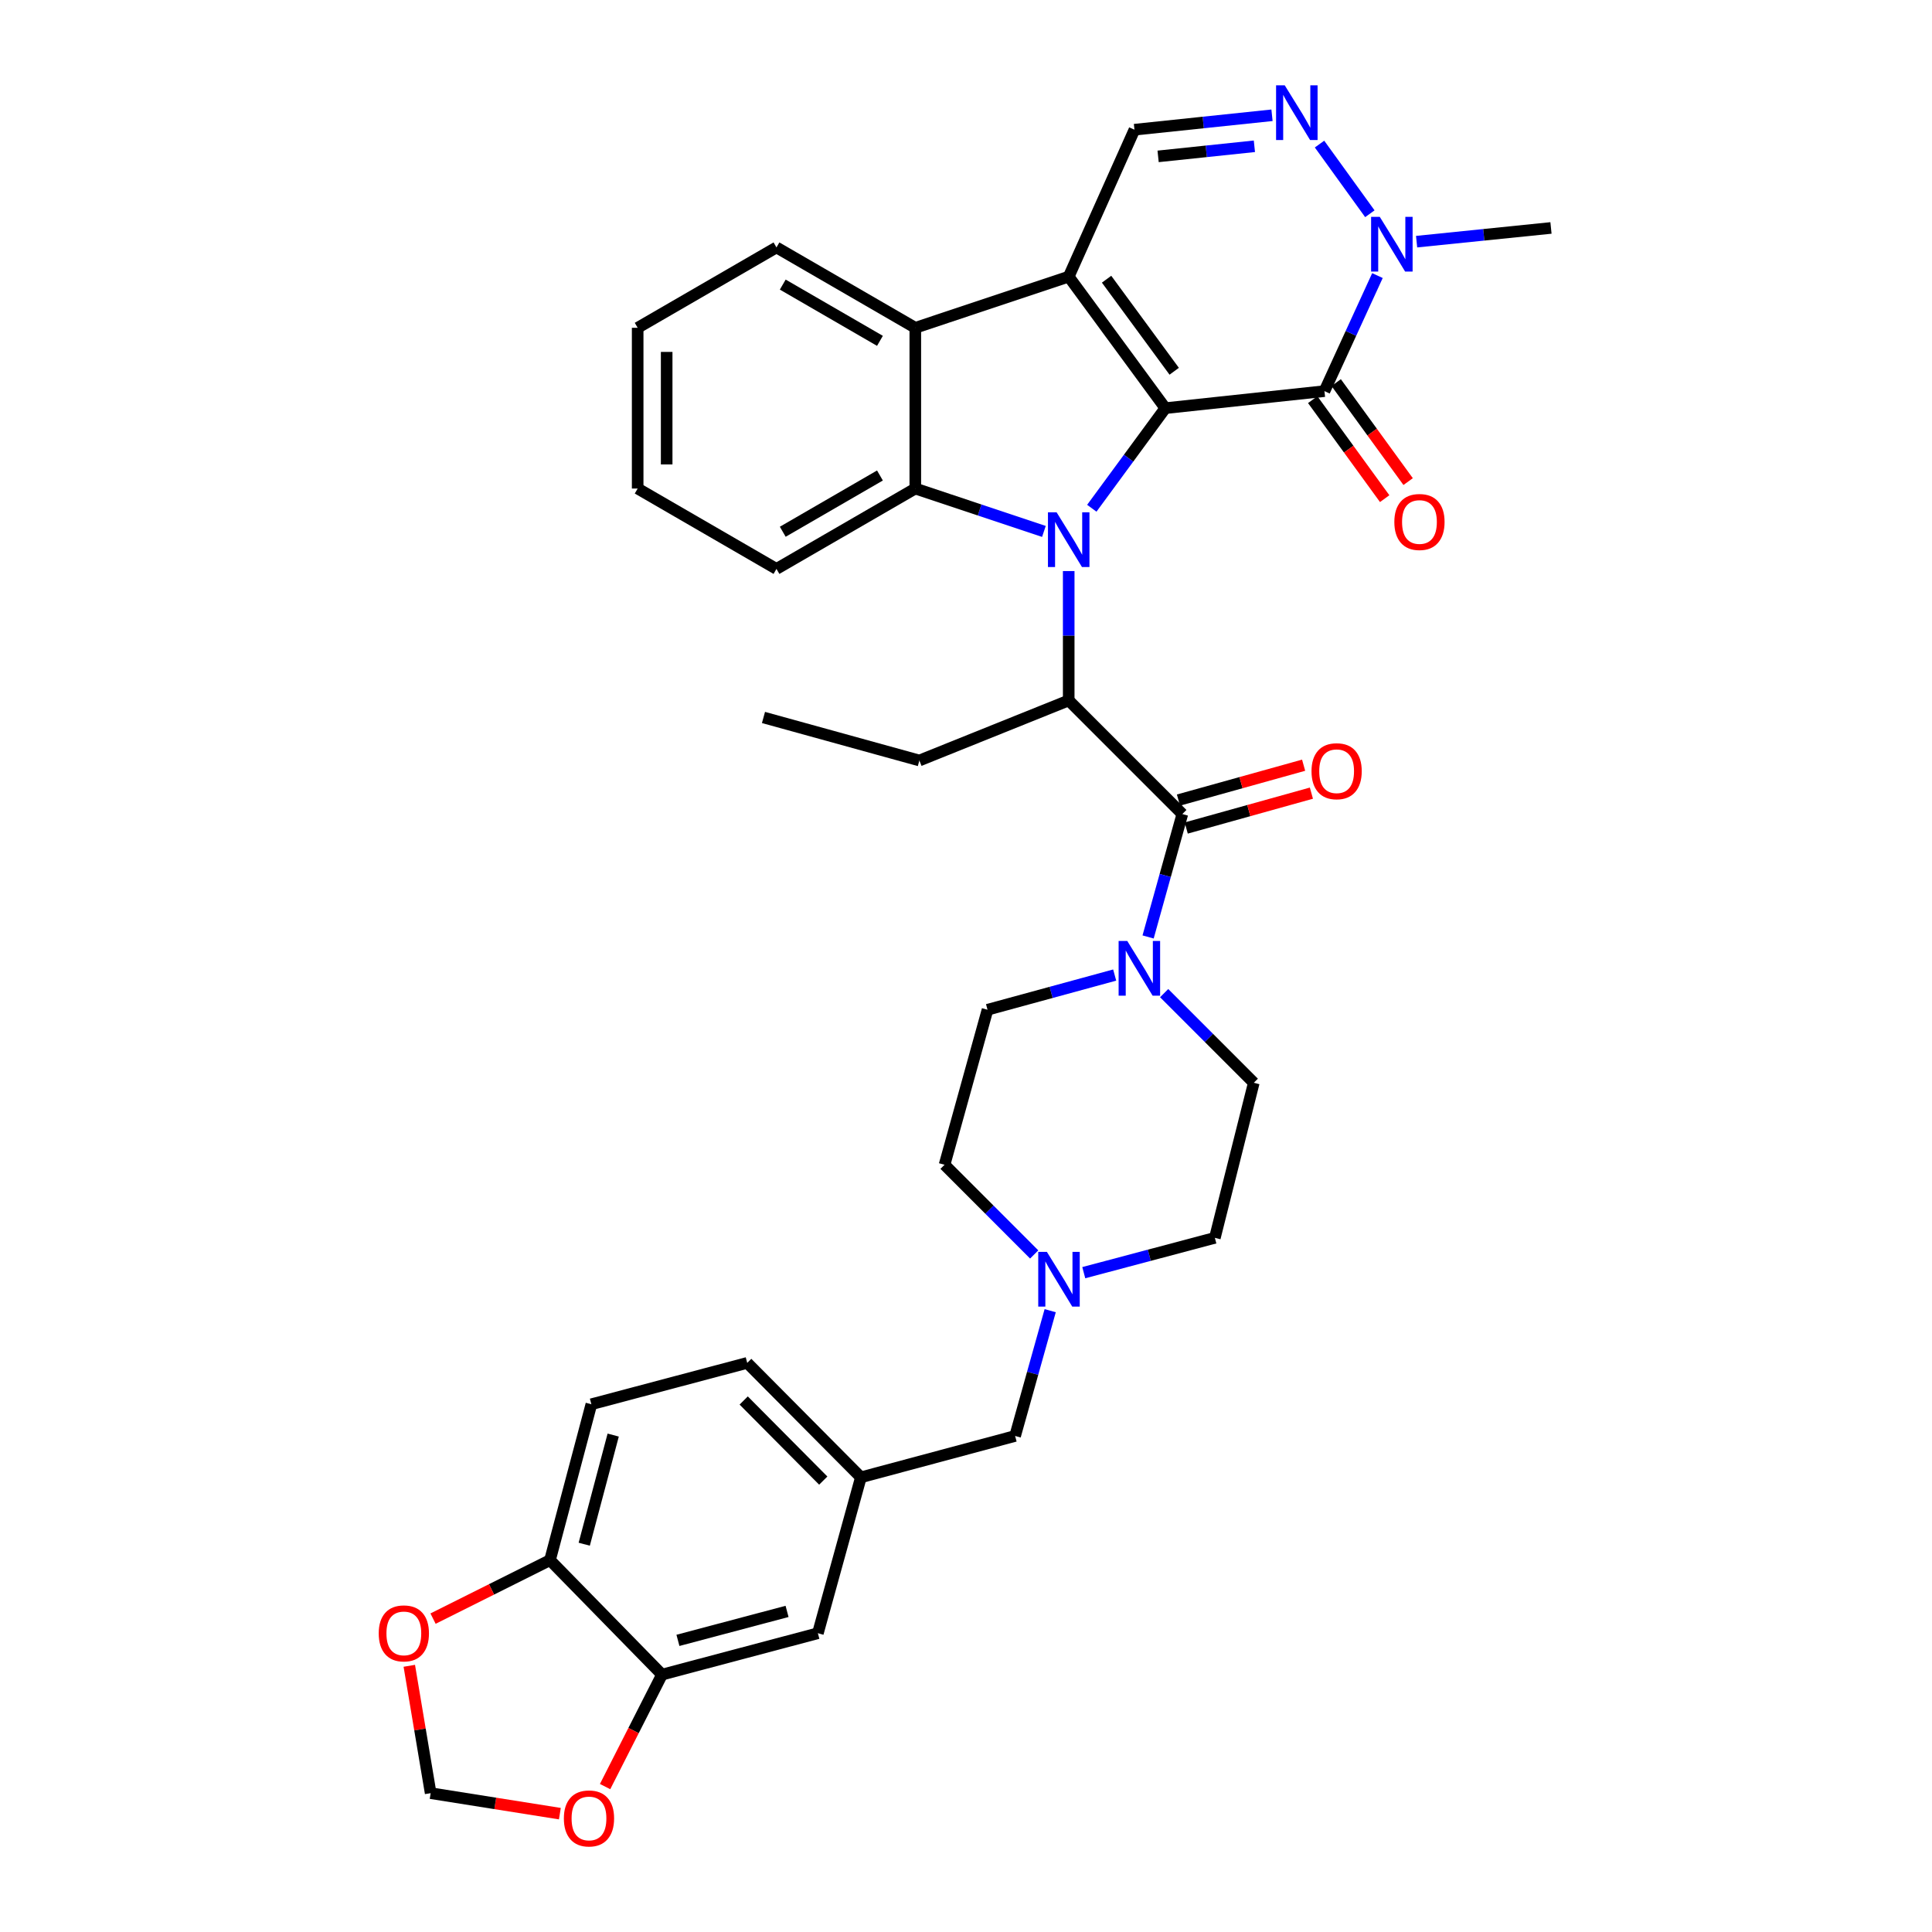 <?xml version='1.0' encoding='iso-8859-1'?>
<svg version='1.1' baseProfile='full'
              xmlns='http://www.w3.org/2000/svg'
                      xmlns:rdkit='http://www.rdkit.org/xml'
                      xmlns:xlink='http://www.w3.org/1999/xlink'
                  xml:space='preserve'
width='1000px' height='1000px' viewBox='0 0 1000 1000'>
<!-- END OF HEADER -->
<rect style='opacity:1.0;fill:#FFFFFF;stroke:none' width='1000' height='1000' x='0' y='0'> </rect>
<path class='bond-0' d='M 603.171,211.264 L 584.143,237.166' style='fill:none;fill-rule:evenodd;stroke:#000000;stroke-width:6px;stroke-linecap:butt;stroke-linejoin:miter;stroke-opacity:1' />
<path class='bond-0' d='M 584.143,237.166 L 565.115,263.067' style='fill:none;fill-rule:evenodd;stroke:#0000FF;stroke-width:6px;stroke-linecap:butt;stroke-linejoin:miter;stroke-opacity:1' />
<path class='bond-1' d='M 603.171,211.264 L 553.161,143.189' style='fill:none;fill-rule:evenodd;stroke:#000000;stroke-width:6px;stroke-linecap:butt;stroke-linejoin:miter;stroke-opacity:1' />
<path class='bond-1' d='M 607.768,192.165 L 572.762,144.512' style='fill:none;fill-rule:evenodd;stroke:#000000;stroke-width:6px;stroke-linecap:butt;stroke-linejoin:miter;stroke-opacity:1' />
<path class='bond-2' d='M 603.171,211.264 L 685.533,202.448' style='fill:none;fill-rule:evenodd;stroke:#000000;stroke-width:6px;stroke-linecap:butt;stroke-linejoin:miter;stroke-opacity:1' />
<path class='bond-3' d='M 540.329,275.061 L 507.045,263.964' style='fill:none;fill-rule:evenodd;stroke:#0000FF;stroke-width:6px;stroke-linecap:butt;stroke-linejoin:miter;stroke-opacity:1' />
<path class='bond-3' d='M 507.045,263.964 L 473.76,252.866' style='fill:none;fill-rule:evenodd;stroke:#000000;stroke-width:6px;stroke-linecap:butt;stroke-linejoin:miter;stroke-opacity:1' />
<path class='bond-4' d='M 553.161,295.579 L 553.161,329.061' style='fill:none;fill-rule:evenodd;stroke:#0000FF;stroke-width:6px;stroke-linecap:butt;stroke-linejoin:miter;stroke-opacity:1' />
<path class='bond-4' d='M 553.161,329.061 L 553.161,362.544' style='fill:none;fill-rule:evenodd;stroke:#000000;stroke-width:6px;stroke-linecap:butt;stroke-linejoin:miter;stroke-opacity:1' />
<path class='bond-5' d='M 553.161,143.189 L 473.76,169.67' style='fill:none;fill-rule:evenodd;stroke:#000000;stroke-width:6px;stroke-linecap:butt;stroke-linejoin:miter;stroke-opacity:1' />
<path class='bond-9' d='M 553.161,143.189 L 587.19,67.133' style='fill:none;fill-rule:evenodd;stroke:#000000;stroke-width:6px;stroke-linecap:butt;stroke-linejoin:miter;stroke-opacity:1' />
<path class='bond-8' d='M 685.533,202.448 L 699.249,172.546' style='fill:none;fill-rule:evenodd;stroke:#000000;stroke-width:6px;stroke-linecap:butt;stroke-linejoin:miter;stroke-opacity:1' />
<path class='bond-8' d='M 699.249,172.546 L 712.966,142.644' style='fill:none;fill-rule:evenodd;stroke:#0000FF;stroke-width:6px;stroke-linecap:butt;stroke-linejoin:miter;stroke-opacity:1' />
<path class='bond-13' d='M 679.461,206.862 L 698.084,232.481' style='fill:none;fill-rule:evenodd;stroke:#000000;stroke-width:6px;stroke-linecap:butt;stroke-linejoin:miter;stroke-opacity:1' />
<path class='bond-13' d='M 698.084,232.481 L 716.707,258.101' style='fill:none;fill-rule:evenodd;stroke:#FF0000;stroke-width:6px;stroke-linecap:butt;stroke-linejoin:miter;stroke-opacity:1' />
<path class='bond-13' d='M 691.605,198.035 L 710.228,223.654' style='fill:none;fill-rule:evenodd;stroke:#000000;stroke-width:6px;stroke-linecap:butt;stroke-linejoin:miter;stroke-opacity:1' />
<path class='bond-13' d='M 710.228,223.654 L 728.851,249.273' style='fill:none;fill-rule:evenodd;stroke:#FF0000;stroke-width:6px;stroke-linecap:butt;stroke-linejoin:miter;stroke-opacity:1' />
<path class='bond-28' d='M 473.76,252.866 L 401.899,294.469' style='fill:none;fill-rule:evenodd;stroke:#000000;stroke-width:6px;stroke-linecap:butt;stroke-linejoin:miter;stroke-opacity:1' />
<path class='bond-28' d='M 455.459,246.114 L 405.156,275.236' style='fill:none;fill-rule:evenodd;stroke:#000000;stroke-width:6px;stroke-linecap:butt;stroke-linejoin:miter;stroke-opacity:1' />
<path class='bond-36' d='M 473.76,252.866 L 473.76,169.67' style='fill:none;fill-rule:evenodd;stroke:#000000;stroke-width:6px;stroke-linecap:butt;stroke-linejoin:miter;stroke-opacity:1' />
<path class='bond-6' d='M 553.161,362.544 L 611.978,421.352' style='fill:none;fill-rule:evenodd;stroke:#000000;stroke-width:6px;stroke-linecap:butt;stroke-linejoin:miter;stroke-opacity:1' />
<path class='bond-29' d='M 553.161,362.544 L 475.862,393.637' style='fill:none;fill-rule:evenodd;stroke:#000000;stroke-width:6px;stroke-linecap:butt;stroke-linejoin:miter;stroke-opacity:1' />
<path class='bond-30' d='M 473.76,169.67 L 401.899,128.068' style='fill:none;fill-rule:evenodd;stroke:#000000;stroke-width:6px;stroke-linecap:butt;stroke-linejoin:miter;stroke-opacity:1' />
<path class='bond-30' d='M 455.459,176.423 L 405.156,147.301' style='fill:none;fill-rule:evenodd;stroke:#000000;stroke-width:6px;stroke-linecap:butt;stroke-linejoin:miter;stroke-opacity:1' />
<path class='bond-10' d='M 611.978,421.352 L 603.117,453.162' style='fill:none;fill-rule:evenodd;stroke:#000000;stroke-width:6px;stroke-linecap:butt;stroke-linejoin:miter;stroke-opacity:1' />
<path class='bond-10' d='M 603.117,453.162 L 594.256,484.971' style='fill:none;fill-rule:evenodd;stroke:#0000FF;stroke-width:6px;stroke-linecap:butt;stroke-linejoin:miter;stroke-opacity:1' />
<path class='bond-17' d='M 613.993,428.583 L 646.387,419.557' style='fill:none;fill-rule:evenodd;stroke:#000000;stroke-width:6px;stroke-linecap:butt;stroke-linejoin:miter;stroke-opacity:1' />
<path class='bond-17' d='M 646.387,419.557 L 678.781,410.531' style='fill:none;fill-rule:evenodd;stroke:#FF0000;stroke-width:6px;stroke-linecap:butt;stroke-linejoin:miter;stroke-opacity:1' />
<path class='bond-17' d='M 609.963,414.121 L 642.357,405.095' style='fill:none;fill-rule:evenodd;stroke:#000000;stroke-width:6px;stroke-linecap:butt;stroke-linejoin:miter;stroke-opacity:1' />
<path class='bond-17' d='M 642.357,405.095 L 674.751,396.069' style='fill:none;fill-rule:evenodd;stroke:#FF0000;stroke-width:6px;stroke-linecap:butt;stroke-linejoin:miter;stroke-opacity:1' />
<path class='bond-7' d='M 682.985,74.576 L 709.036,110.634' style='fill:none;fill-rule:evenodd;stroke:#0000FF;stroke-width:6px;stroke-linecap:butt;stroke-linejoin:miter;stroke-opacity:1' />
<path class='bond-35' d='M 658.385,59.665 L 622.788,63.399' style='fill:none;fill-rule:evenodd;stroke:#0000FF;stroke-width:6px;stroke-linecap:butt;stroke-linejoin:miter;stroke-opacity:1' />
<path class='bond-35' d='M 622.788,63.399 L 587.19,67.133' style='fill:none;fill-rule:evenodd;stroke:#000000;stroke-width:6px;stroke-linecap:butt;stroke-linejoin:miter;stroke-opacity:1' />
<path class='bond-35' d='M 649.272,75.716 L 624.354,78.33' style='fill:none;fill-rule:evenodd;stroke:#0000FF;stroke-width:6px;stroke-linecap:butt;stroke-linejoin:miter;stroke-opacity:1' />
<path class='bond-35' d='M 624.354,78.33 L 599.436,80.943' style='fill:none;fill-rule:evenodd;stroke:#000000;stroke-width:6px;stroke-linecap:butt;stroke-linejoin:miter;stroke-opacity:1' />
<path class='bond-31' d='M 733.231,125.084 L 768.007,121.534' style='fill:none;fill-rule:evenodd;stroke:#0000FF;stroke-width:6px;stroke-linecap:butt;stroke-linejoin:miter;stroke-opacity:1' />
<path class='bond-31' d='M 768.007,121.534 L 802.783,117.984' style='fill:none;fill-rule:evenodd;stroke:#000000;stroke-width:6px;stroke-linecap:butt;stroke-linejoin:miter;stroke-opacity:1' />
<path class='bond-20' d='M 576.958,504.688 L 544.05,513.664' style='fill:none;fill-rule:evenodd;stroke:#0000FF;stroke-width:6px;stroke-linecap:butt;stroke-linejoin:miter;stroke-opacity:1' />
<path class='bond-20' d='M 544.05,513.664 L 511.142,522.639' style='fill:none;fill-rule:evenodd;stroke:#000000;stroke-width:6px;stroke-linecap:butt;stroke-linejoin:miter;stroke-opacity:1' />
<path class='bond-21' d='M 602.569,514.042 L 625.764,537.244' style='fill:none;fill-rule:evenodd;stroke:#0000FF;stroke-width:6px;stroke-linecap:butt;stroke-linejoin:miter;stroke-opacity:1' />
<path class='bond-21' d='M 625.764,537.244 L 648.96,560.446' style='fill:none;fill-rule:evenodd;stroke:#000000;stroke-width:6px;stroke-linecap:butt;stroke-linejoin:miter;stroke-opacity:1' />
<path class='bond-11' d='M 560.959,658.733 L 594.884,649.72' style='fill:none;fill-rule:evenodd;stroke:#0000FF;stroke-width:6px;stroke-linecap:butt;stroke-linejoin:miter;stroke-opacity:1' />
<path class='bond-11' d='M 594.884,649.72 L 628.809,640.706' style='fill:none;fill-rule:evenodd;stroke:#000000;stroke-width:6px;stroke-linecap:butt;stroke-linejoin:miter;stroke-opacity:1' />
<path class='bond-23' d='M 543.578,678.407 L 534.499,710.83' style='fill:none;fill-rule:evenodd;stroke:#0000FF;stroke-width:6px;stroke-linecap:butt;stroke-linejoin:miter;stroke-opacity:1' />
<path class='bond-23' d='M 534.499,710.83 L 525.421,743.252' style='fill:none;fill-rule:evenodd;stroke:#000000;stroke-width:6px;stroke-linecap:butt;stroke-linejoin:miter;stroke-opacity:1' />
<path class='bond-38' d='M 535.297,649.301 L 512.098,626.092' style='fill:none;fill-rule:evenodd;stroke:#0000FF;stroke-width:6px;stroke-linecap:butt;stroke-linejoin:miter;stroke-opacity:1' />
<path class='bond-38' d='M 512.098,626.092 L 488.898,602.882' style='fill:none;fill-rule:evenodd;stroke:#000000;stroke-width:6px;stroke-linecap:butt;stroke-linejoin:miter;stroke-opacity:1' />
<path class='bond-12' d='M 342.648,866.775 L 423.334,845.356' style='fill:none;fill-rule:evenodd;stroke:#000000;stroke-width:6px;stroke-linecap:butt;stroke-linejoin:miter;stroke-opacity:1' />
<path class='bond-12' d='M 350.899,849.052 L 407.379,834.059' style='fill:none;fill-rule:evenodd;stroke:#000000;stroke-width:6px;stroke-linecap:butt;stroke-linejoin:miter;stroke-opacity:1' />
<path class='bond-15' d='M 342.648,866.775 L 327.921,895.754' style='fill:none;fill-rule:evenodd;stroke:#000000;stroke-width:6px;stroke-linecap:butt;stroke-linejoin:miter;stroke-opacity:1' />
<path class='bond-15' d='M 327.921,895.754 L 313.194,924.733' style='fill:none;fill-rule:evenodd;stroke:#FF0000;stroke-width:6px;stroke-linecap:butt;stroke-linejoin:miter;stroke-opacity:1' />
<path class='bond-39' d='M 342.648,866.775 L 284.674,807.532' style='fill:none;fill-rule:evenodd;stroke:#000000;stroke-width:6px;stroke-linecap:butt;stroke-linejoin:miter;stroke-opacity:1' />
<path class='bond-14' d='M 284.674,807.532 L 306.092,726.838' style='fill:none;fill-rule:evenodd;stroke:#000000;stroke-width:6px;stroke-linecap:butt;stroke-linejoin:miter;stroke-opacity:1' />
<path class='bond-14' d='M 302.397,799.28 L 317.389,742.794' style='fill:none;fill-rule:evenodd;stroke:#000000;stroke-width:6px;stroke-linecap:butt;stroke-linejoin:miter;stroke-opacity:1' />
<path class='bond-16' d='M 284.674,807.532 L 254.407,822.666' style='fill:none;fill-rule:evenodd;stroke:#000000;stroke-width:6px;stroke-linecap:butt;stroke-linejoin:miter;stroke-opacity:1' />
<path class='bond-16' d='M 254.407,822.666 L 224.14,837.799' style='fill:none;fill-rule:evenodd;stroke:#FF0000;stroke-width:6px;stroke-linecap:butt;stroke-linejoin:miter;stroke-opacity:1' />
<path class='bond-18' d='M 289.783,938.746 L 256.343,933.441' style='fill:none;fill-rule:evenodd;stroke:#FF0000;stroke-width:6px;stroke-linecap:butt;stroke-linejoin:miter;stroke-opacity:1' />
<path class='bond-18' d='M 256.343,933.441 L 222.904,928.135' style='fill:none;fill-rule:evenodd;stroke:#000000;stroke-width:6px;stroke-linecap:butt;stroke-linejoin:miter;stroke-opacity:1' />
<path class='bond-40' d='M 211.852,862.215 L 217.378,895.175' style='fill:none;fill-rule:evenodd;stroke:#FF0000;stroke-width:6px;stroke-linecap:butt;stroke-linejoin:miter;stroke-opacity:1' />
<path class='bond-40' d='M 217.378,895.175 L 222.904,928.135' style='fill:none;fill-rule:evenodd;stroke:#000000;stroke-width:6px;stroke-linecap:butt;stroke-linejoin:miter;stroke-opacity:1' />
<path class='bond-19' d='M 423.334,845.356 L 445.594,764.662' style='fill:none;fill-rule:evenodd;stroke:#000000;stroke-width:6px;stroke-linecap:butt;stroke-linejoin:miter;stroke-opacity:1' />
<path class='bond-25' d='M 511.142,522.639 L 488.898,602.882' style='fill:none;fill-rule:evenodd;stroke:#000000;stroke-width:6px;stroke-linecap:butt;stroke-linejoin:miter;stroke-opacity:1' />
<path class='bond-26' d='M 648.96,560.446 L 628.809,640.706' style='fill:none;fill-rule:evenodd;stroke:#000000;stroke-width:6px;stroke-linecap:butt;stroke-linejoin:miter;stroke-opacity:1' />
<path class='bond-22' d='M 445.594,764.662 L 525.421,743.252' style='fill:none;fill-rule:evenodd;stroke:#000000;stroke-width:6px;stroke-linecap:butt;stroke-linejoin:miter;stroke-opacity:1' />
<path class='bond-27' d='M 445.594,764.662 L 386.761,705.428' style='fill:none;fill-rule:evenodd;stroke:#000000;stroke-width:6px;stroke-linecap:butt;stroke-linejoin:miter;stroke-opacity:1' />
<path class='bond-27' d='M 426.118,766.357 L 384.934,724.893' style='fill:none;fill-rule:evenodd;stroke:#000000;stroke-width:6px;stroke-linecap:butt;stroke-linejoin:miter;stroke-opacity:1' />
<path class='bond-24' d='M 306.092,726.838 L 386.761,705.428' style='fill:none;fill-rule:evenodd;stroke:#000000;stroke-width:6px;stroke-linecap:butt;stroke-linejoin:miter;stroke-opacity:1' />
<path class='bond-33' d='M 401.899,294.469 L 330.054,252.866' style='fill:none;fill-rule:evenodd;stroke:#000000;stroke-width:6px;stroke-linecap:butt;stroke-linejoin:miter;stroke-opacity:1' />
<path class='bond-32' d='M 475.862,393.637 L 395.176,371.359' style='fill:none;fill-rule:evenodd;stroke:#000000;stroke-width:6px;stroke-linecap:butt;stroke-linejoin:miter;stroke-opacity:1' />
<path class='bond-34' d='M 401.899,128.068 L 330.054,169.67' style='fill:none;fill-rule:evenodd;stroke:#000000;stroke-width:6px;stroke-linecap:butt;stroke-linejoin:miter;stroke-opacity:1' />
<path class='bond-37' d='M 330.054,252.866 L 330.054,169.67' style='fill:none;fill-rule:evenodd;stroke:#000000;stroke-width:6px;stroke-linecap:butt;stroke-linejoin:miter;stroke-opacity:1' />
<path class='bond-37' d='M 345.067,240.387 L 345.067,182.15' style='fill:none;fill-rule:evenodd;stroke:#000000;stroke-width:6px;stroke-linecap:butt;stroke-linejoin:miter;stroke-opacity:1' />
<path  class='atom-1' d='M 546.901 265.179
L 556.181 280.179
Q 557.101 281.659, 558.581 284.339
Q 560.061 287.019, 560.141 287.179
L 560.141 265.179
L 563.901 265.179
L 563.901 293.499
L 560.021 293.499
L 550.061 277.099
Q 548.901 275.179, 547.661 272.979
Q 546.461 270.779, 546.101 270.099
L 546.101 293.499
L 542.421 293.499
L 542.421 265.179
L 546.901 265.179
' fill='#0000FF'/>
<path  class='atom-8' d='M 664.977 44.157
L 674.257 59.157
Q 675.177 60.637, 676.657 63.317
Q 678.137 65.997, 678.217 66.157
L 678.217 44.157
L 681.977 44.157
L 681.977 72.477
L 678.097 72.477
L 668.137 56.077
Q 666.977 54.157, 665.737 51.957
Q 664.537 49.757, 664.177 49.077
L 664.177 72.477
L 660.497 72.477
L 660.497 44.157
L 664.977 44.157
' fill='#0000FF'/>
<path  class='atom-9' d='M 714.161 112.232
L 723.441 127.232
Q 724.361 128.712, 725.841 131.392
Q 727.321 134.072, 727.401 134.232
L 727.401 112.232
L 731.161 112.232
L 731.161 140.552
L 727.281 140.552
L 717.321 124.152
Q 716.161 122.232, 714.921 120.032
Q 713.721 117.832, 713.361 117.152
L 713.361 140.552
L 709.681 140.552
L 709.681 112.232
L 714.161 112.232
' fill='#0000FF'/>
<path  class='atom-11' d='M 583.474 487.044
L 592.754 502.044
Q 593.674 503.524, 595.154 506.204
Q 596.634 508.884, 596.714 509.044
L 596.714 487.044
L 600.474 487.044
L 600.474 515.364
L 596.594 515.364
L 586.634 498.964
Q 585.474 497.044, 584.234 494.844
Q 583.034 492.644, 582.674 491.964
L 582.674 515.364
L 578.994 515.364
L 578.994 487.044
L 583.474 487.044
' fill='#0000FF'/>
<path  class='atom-12' d='M 541.872 647.981
L 551.152 662.981
Q 552.072 664.461, 553.552 667.141
Q 555.032 669.821, 555.112 669.981
L 555.112 647.981
L 558.872 647.981
L 558.872 676.301
L 554.992 676.301
L 545.032 659.901
Q 543.872 657.981, 542.632 655.781
Q 541.432 653.581, 541.072 652.901
L 541.072 676.301
L 537.392 676.301
L 537.392 647.981
L 541.872 647.981
' fill='#0000FF'/>
<path  class='atom-14' d='M 721.708 270.178
Q 721.708 263.378, 725.068 259.578
Q 728.428 255.778, 734.708 255.778
Q 740.988 255.778, 744.348 259.578
Q 747.708 263.378, 747.708 270.178
Q 747.708 277.058, 744.308 280.978
Q 740.908 284.858, 734.708 284.858
Q 728.468 284.858, 725.068 280.978
Q 721.708 277.098, 721.708 270.178
M 734.708 281.658
Q 739.028 281.658, 741.348 278.778
Q 743.708 275.858, 743.708 270.178
Q 743.708 264.618, 741.348 261.818
Q 739.028 258.978, 734.708 258.978
Q 730.388 258.978, 728.028 261.778
Q 725.708 264.578, 725.708 270.178
Q 725.708 275.898, 728.028 278.778
Q 730.388 281.658, 734.708 281.658
' fill='#FF0000'/>
<path  class='atom-16' d='M 291.857 941.218
Q 291.857 934.418, 295.217 930.618
Q 298.577 926.818, 304.857 926.818
Q 311.137 926.818, 314.497 930.618
Q 317.857 934.418, 317.857 941.218
Q 317.857 948.098, 314.457 952.018
Q 311.057 955.898, 304.857 955.898
Q 298.617 955.898, 295.217 952.018
Q 291.857 948.138, 291.857 941.218
M 304.857 952.698
Q 309.177 952.698, 311.497 949.818
Q 313.857 946.898, 313.857 941.218
Q 313.857 935.658, 311.497 932.858
Q 309.177 930.018, 304.857 930.018
Q 300.537 930.018, 298.177 932.818
Q 295.857 935.618, 295.857 941.218
Q 295.857 946.938, 298.177 949.818
Q 300.537 952.698, 304.857 952.698
' fill='#FF0000'/>
<path  class='atom-17' d='M 196.026 845.436
Q 196.026 838.636, 199.386 834.836
Q 202.746 831.036, 209.026 831.036
Q 215.306 831.036, 218.666 834.836
Q 222.026 838.636, 222.026 845.436
Q 222.026 852.316, 218.626 856.236
Q 215.226 860.116, 209.026 860.116
Q 202.786 860.116, 199.386 856.236
Q 196.026 852.356, 196.026 845.436
M 209.026 856.916
Q 213.346 856.916, 215.666 854.036
Q 218.026 851.116, 218.026 845.436
Q 218.026 839.876, 215.666 837.076
Q 213.346 834.236, 209.026 834.236
Q 204.706 834.236, 202.346 837.036
Q 200.026 839.836, 200.026 845.436
Q 200.026 851.156, 202.346 854.036
Q 204.706 856.916, 209.026 856.916
' fill='#FF0000'/>
<path  class='atom-18' d='M 678.838 399.18
Q 678.838 392.38, 682.198 388.58
Q 685.558 384.78, 691.838 384.78
Q 698.118 384.78, 701.478 388.58
Q 704.838 392.38, 704.838 399.18
Q 704.838 406.06, 701.438 409.98
Q 698.038 413.86, 691.838 413.86
Q 685.598 413.86, 682.198 409.98
Q 678.838 406.1, 678.838 399.18
M 691.838 410.66
Q 696.158 410.66, 698.478 407.78
Q 700.838 404.86, 700.838 399.18
Q 700.838 393.62, 698.478 390.82
Q 696.158 387.98, 691.838 387.98
Q 687.518 387.98, 685.158 390.78
Q 682.838 393.58, 682.838 399.18
Q 682.838 404.9, 685.158 407.78
Q 687.518 410.66, 691.838 410.66
' fill='#FF0000'/>
</svg>
